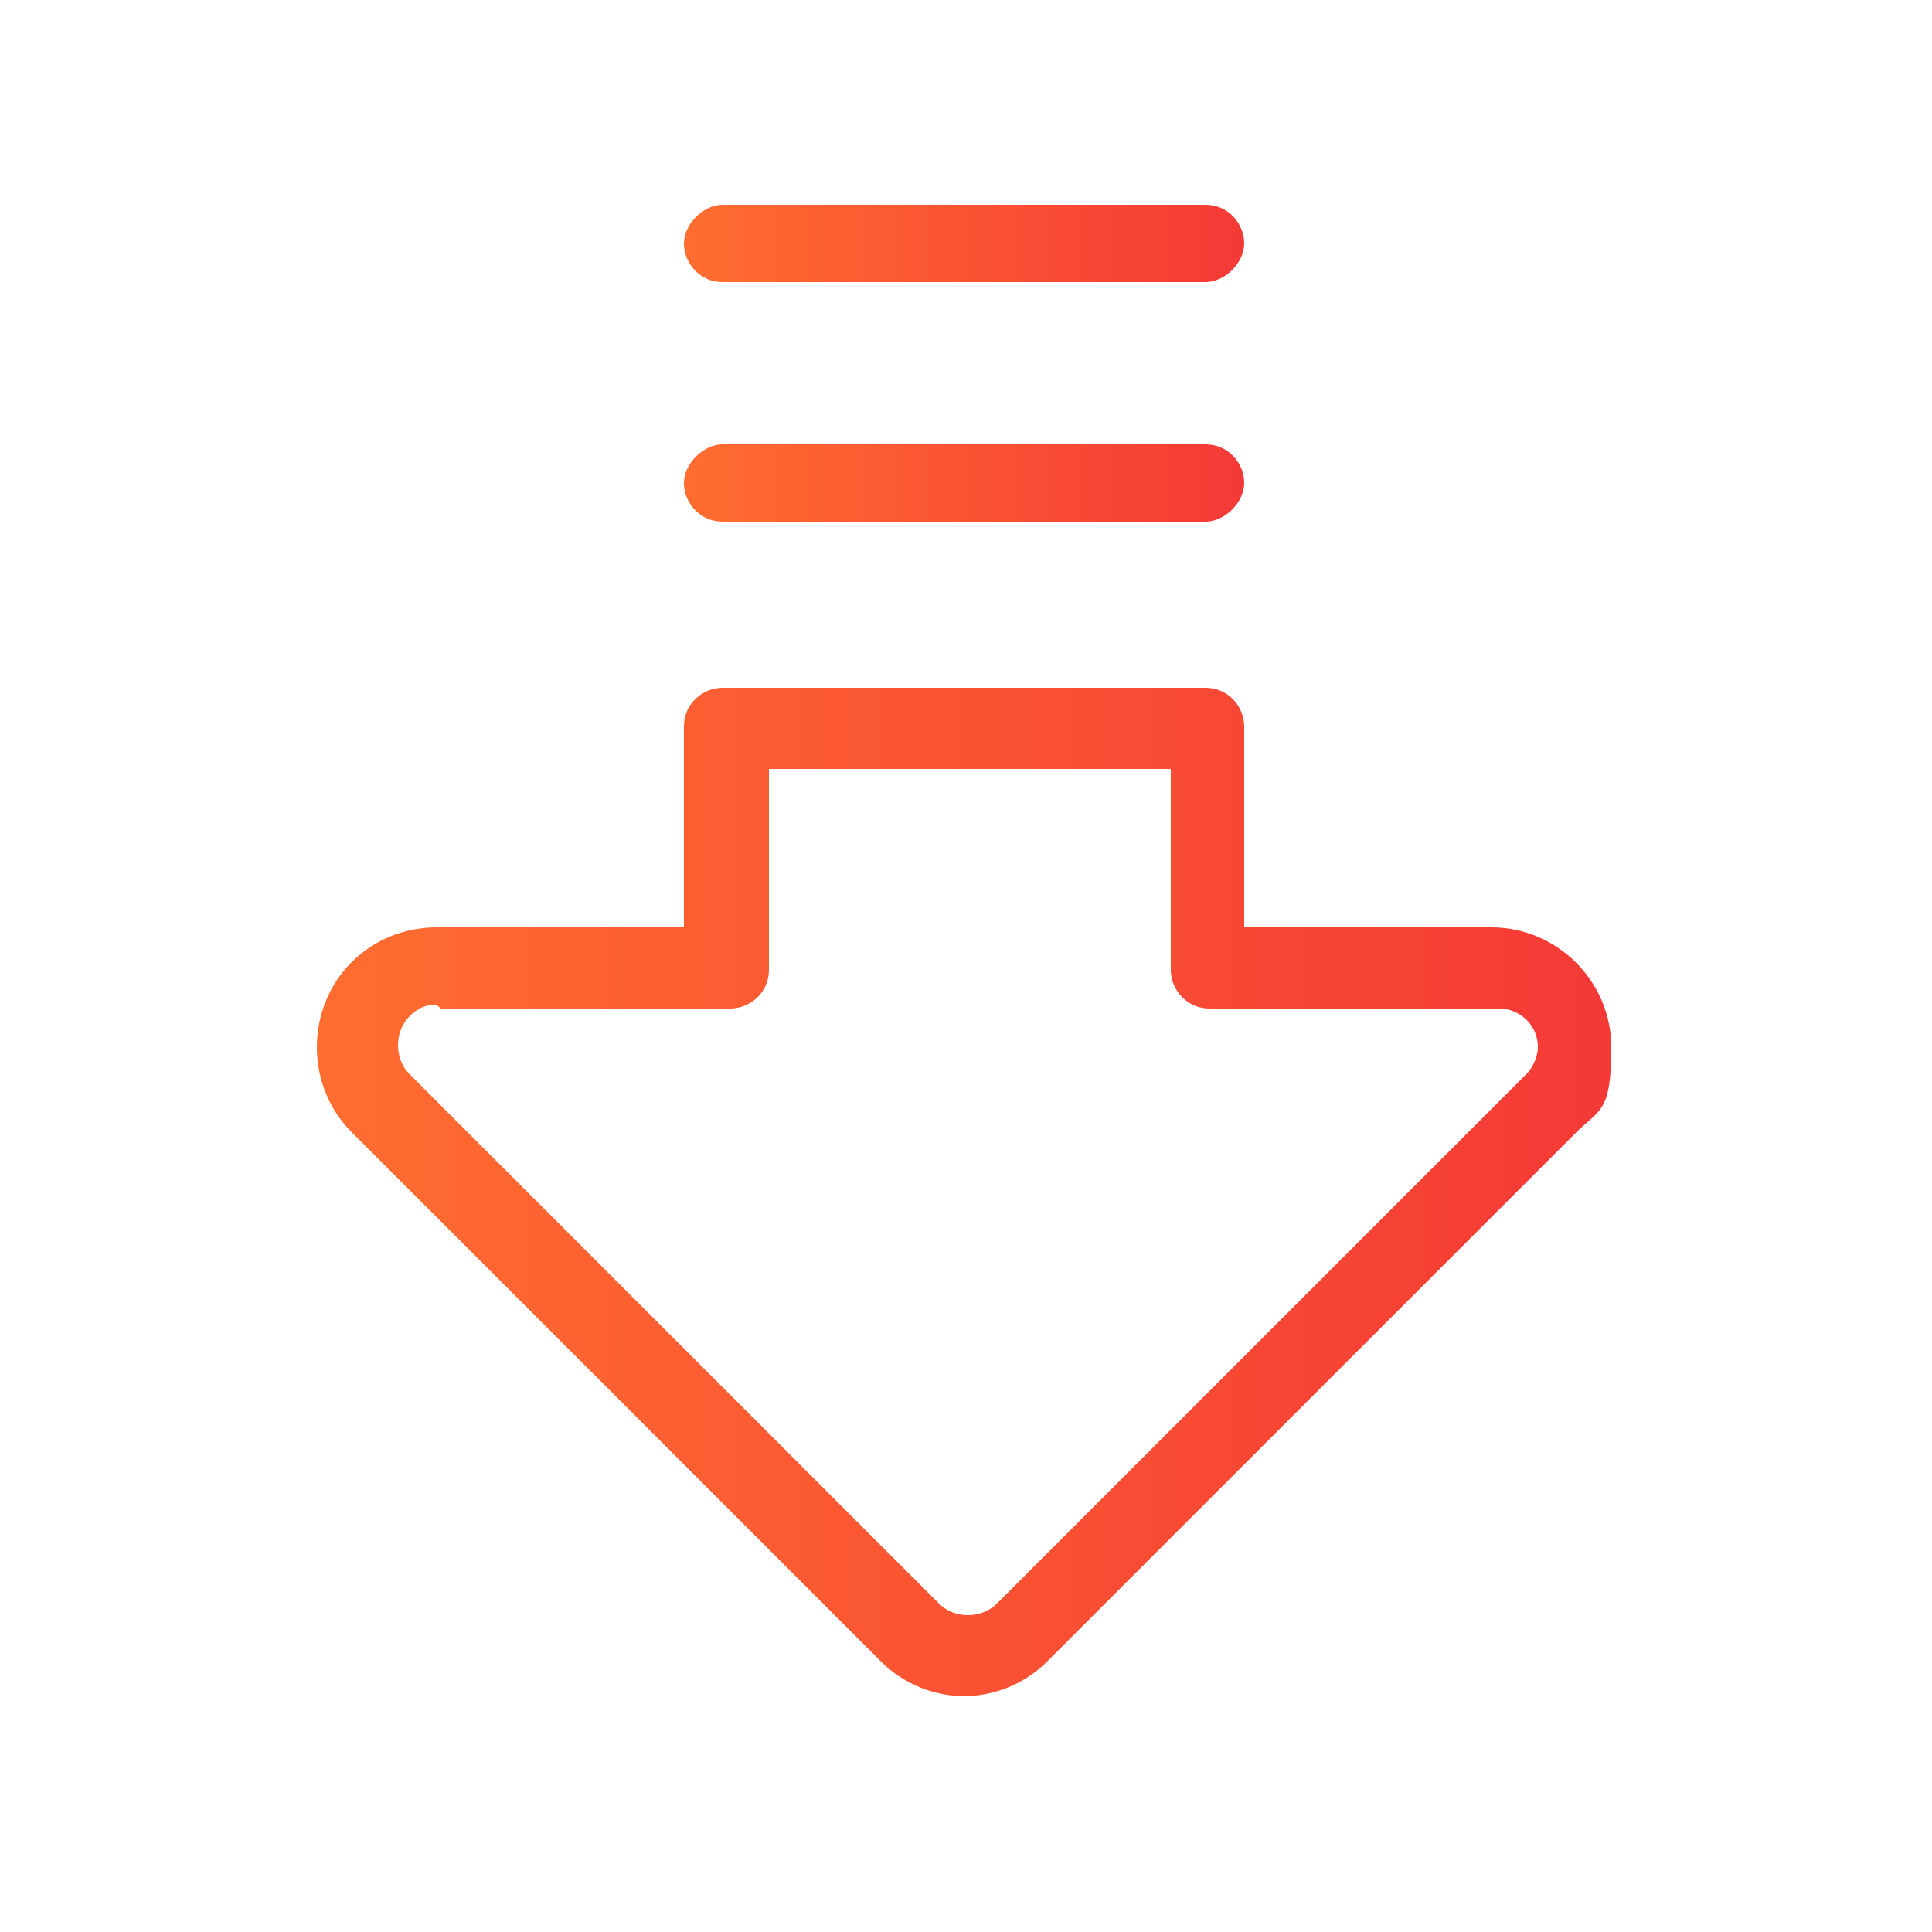 <?xml version="1.0" encoding="UTF-8"?>
<svg xmlns="http://www.w3.org/2000/svg" version="1.1" xmlns:xlink="http://www.w3.org/1999/xlink" viewBox="0 0 50 50">
  <defs>
    <style>
      .cls-1 {
        fill: url(#linear-gradient-2);
      }

      .cls-2 {
        fill: url(#linear-gradient-3);
      }

      .cls-3 {
        fill: url(#linear-gradient);
      }
    </style>
    <linearGradient id="linear-gradient" x1="8.2" y1="30.8" x2="41.8" y2="30.8" gradientUnits="userSpaceOnUse">
      <stop offset="0" stop-color="#ff6d30"/>
      <stop offset="1" stop-color="#f43936"/>
    </linearGradient>
    <linearGradient id="linear-gradient-2" x1="17.7" y1="6.2" x2="32.3" y2="6.2" xlink:href="#linear-gradient"/>
    <linearGradient id="linear-gradient-3" x1="17.7" y1="12.5" x2="32.3" y2="12.5" xlink:href="#linear-gradient"/>
  </defs>
  <!-- Generator: Adobe Illustrator 28.7.3, SVG Export Plug-In . SVG Version: 1.2.0 Build 164)  -->
  <g>
    <g id="Layer_1">
      <g>
        <path class="cls-3" d="M25,43.9c-.8,0-1.6-.3-2.2-.9l-13.7-13.7c-1.2-1.2-1.2-3.2,0-4.4.6-.6,1.4-.9,2.2-.9h6.4v-5.2c0-.6.5-1,1-1h12.5c.6,0,1,.5,1,1v5.2h6.4c1.7,0,3.1,1.4,3.1,3.1s-.3,1.6-.9,2.2l-13.7,13.7c-.6.6-1.4.9-2.2.9ZM11.3,26c-.3,0-.5.1-.7.3-.4.4-.4,1.1,0,1.5l13.7,13.7c.4.4,1.1.4,1.5,0l13.7-13.7c.2-.2.3-.5.3-.7,0-.6-.5-1-1-1h-7.5c-.6,0-1-.5-1-1v-5.2h-10.4v5.2c0,.6-.5,1-1,1h-7.5Z"/>
        <path class="cls-1" d="M31.2,7.3h-12.5c-.6,0-1-.5-1-1s.5-1,1-1h12.5c.6,0,1,.5,1,1s-.5,1-1,1Z"/>
        <path class="cls-2" d="M31.2,13.5h-12.5c-.6,0-1-.5-1-1s.5-1,1-1h12.5c.6,0,1,.5,1,1s-.5,1-1,1Z"/>
      </g>
    </g>
  </g>
</svg>